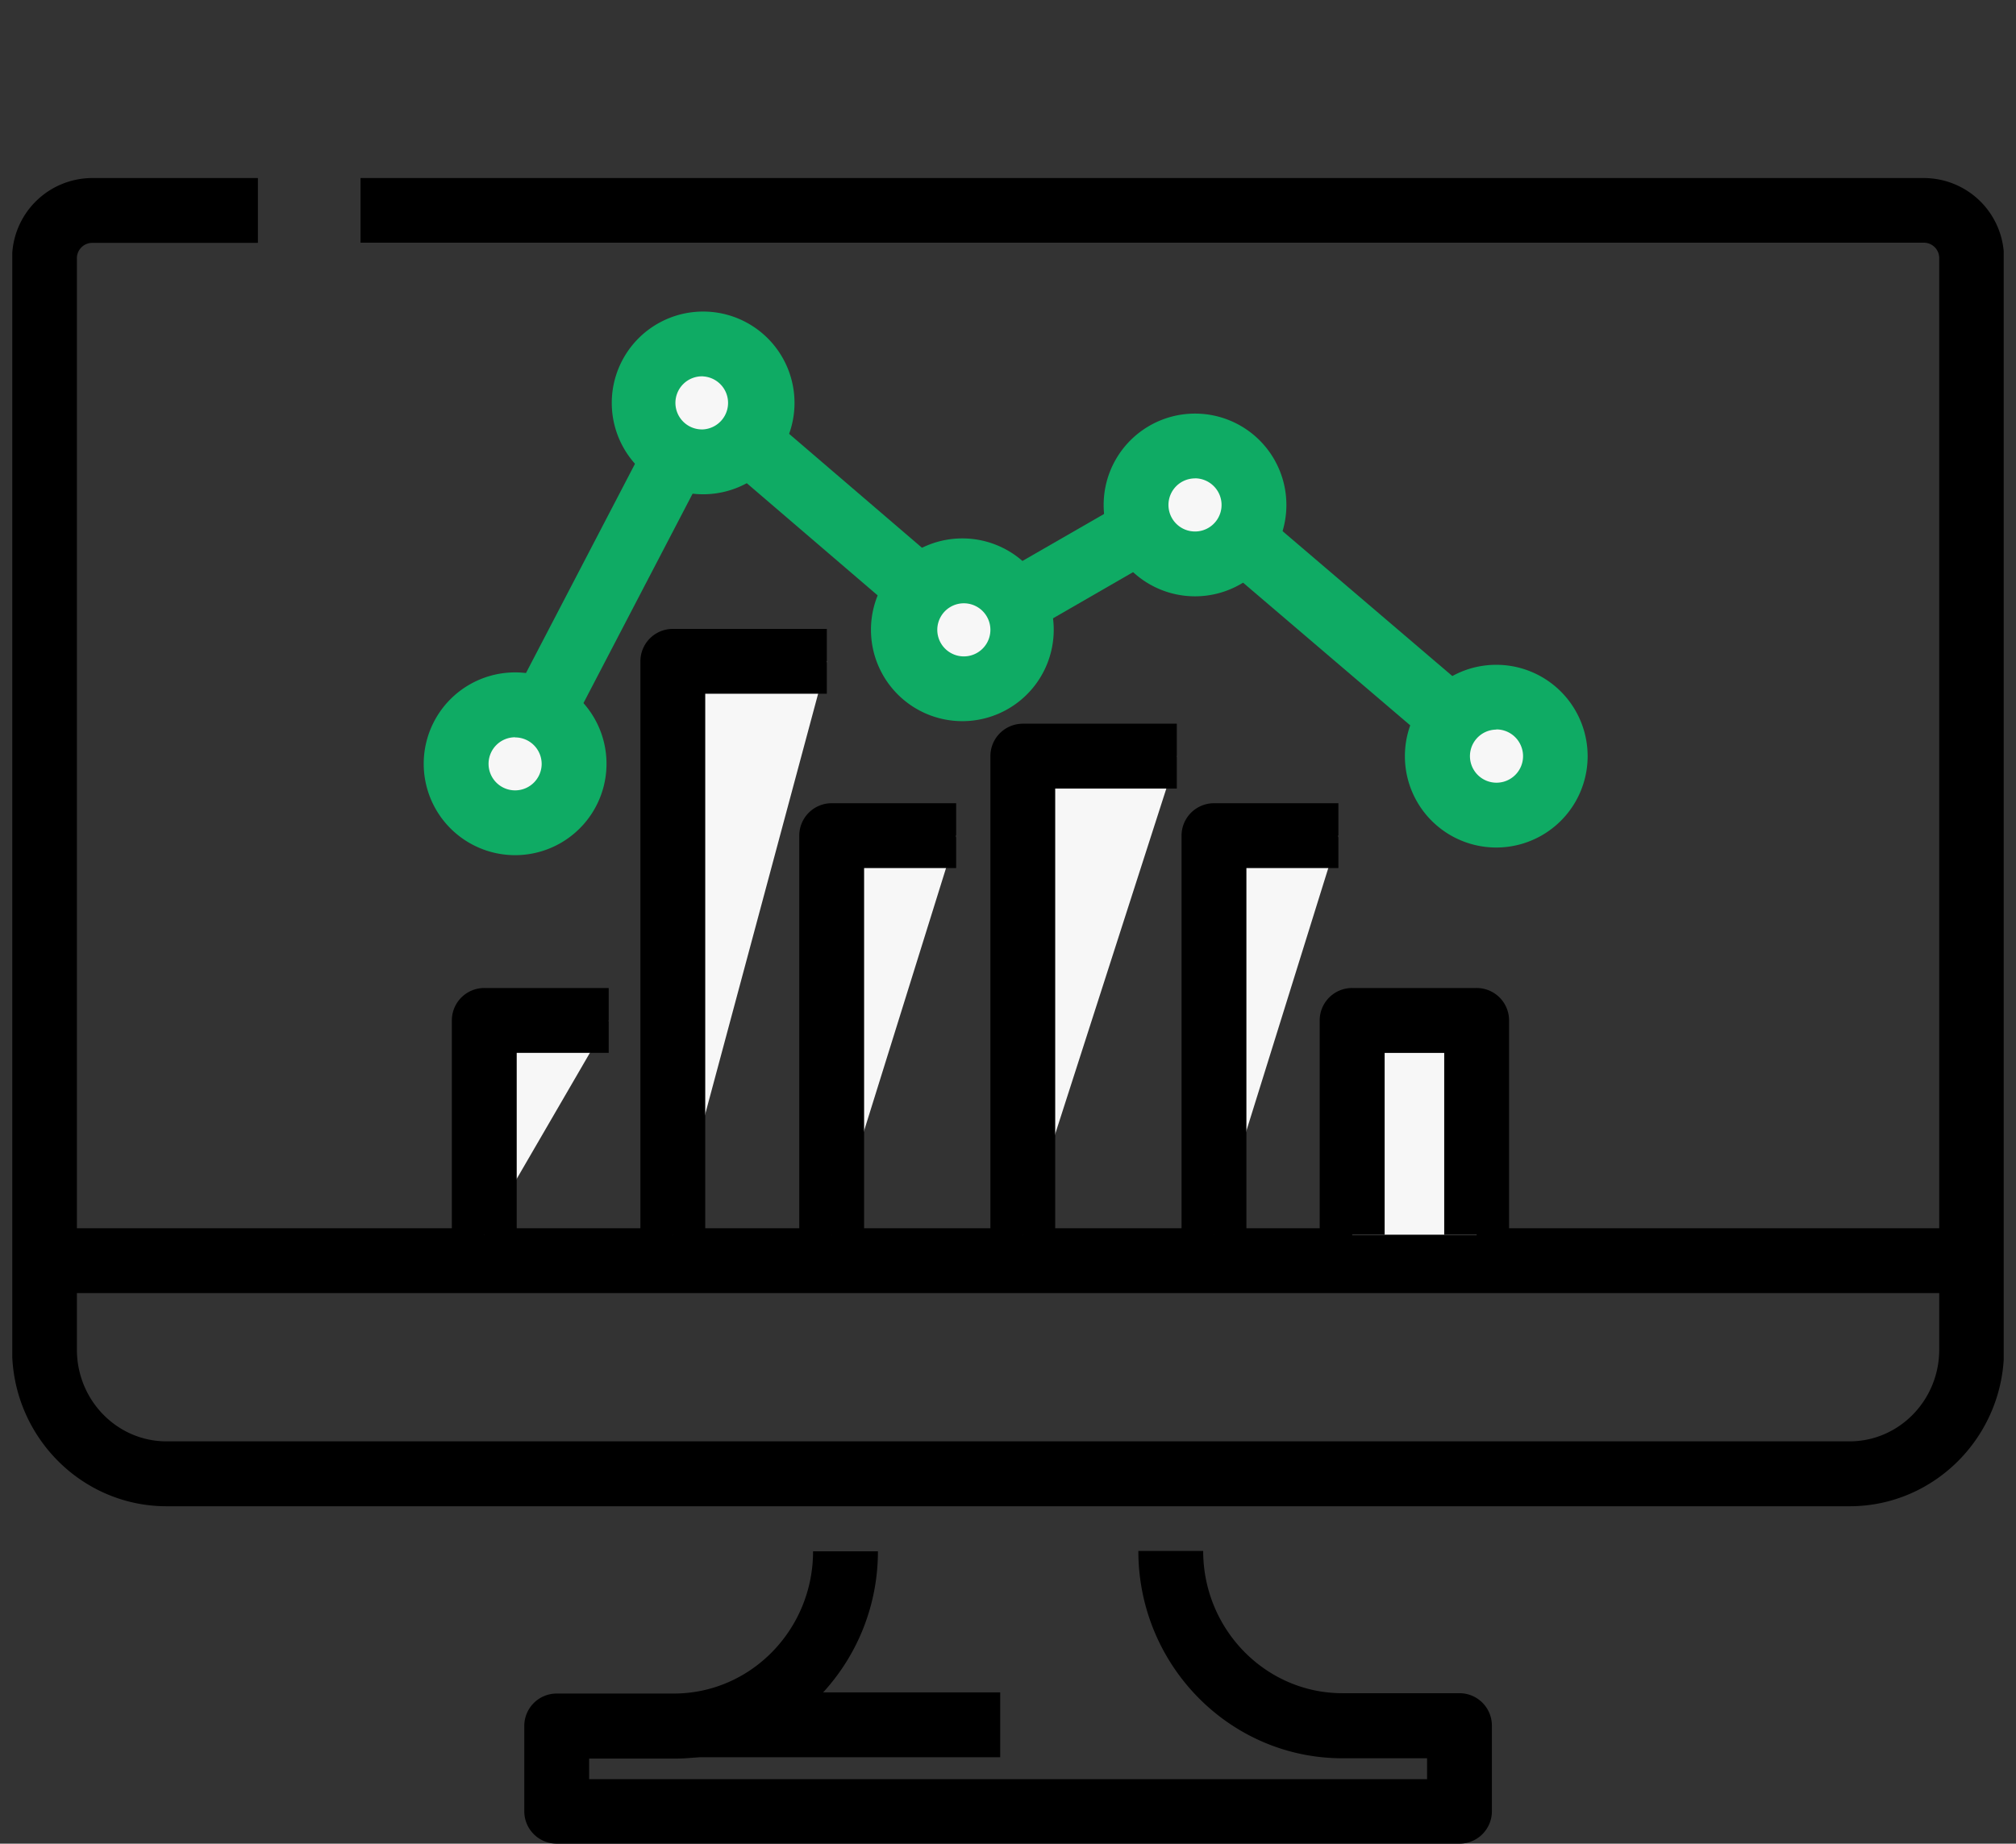 <?xml version="1.0" encoding="UTF-8"?>
<svg xmlns="http://www.w3.org/2000/svg" width="82" height="75" fill="none">
  <rect width="100%" height="100%" fill="#333333" stroke="none"/>
  <g clip-path="url(#clip0_78_2717)">
    <path d="M75.234 61.274H6.774c-3.464 0-6.282-2.857-6.282-6.37V10.522a3.266 3.266 0 013.243-3.279h6.755V9.88H3.735a.626.626 0 00-.607.648v44.376c0 2.058 1.635 3.73 3.644 3.73h68.46c2.01 0 3.645-1.673 3.645-3.73V10.522a.626.626 0 00-.608-.649H14.664v-2.63H78.27a3.264 3.264 0 013.243 3.279v44.382c.002 3.513-2.816 6.37-6.28 6.37z" fill="#000"></path>
    <path d="M80.197 49.965H1.81v2.638h78.387v-2.638zM59.364 75h-36.72a1.318 1.318 0 01-1.319-1.318v-3.47a1.318 1.318 0 011.318-1.319h4.766c3.123 0 5.662-2.594 5.662-5.785h2.638c0 4.644-3.73 8.432-8.3 8.432h-3.446v.836h34.083v-.85h-3.444c-4.576 0-8.3-3.78-8.3-8.433h2.637c0 3.19 2.54 5.786 5.663 5.786h4.762a1.318 1.318 0 011.318 1.333v3.47A1.318 1.318 0 0159.364 75z" fill="#000"></path>
    <path d="M40.683 68.846H28.16v2.638h12.523v-2.638z" fill="#000"></path>
    <path d="M60.001 31.762l-11.543-9.855-8.432 4.864a1.32 1.32 0 01-1.516-.14l-9.505-8.149-6.882 13.207-2.335-1.227 7.647-14.68a1.32 1.32 0 012.028-.392l10.054 8.622 8.432-4.855a1.322 1.322 0 011.513.14l12.253 10.46-1.714 2.005z" fill="#0FAB64"></path>
    <path d="M20.952 33.47a2.398 2.398 0 100-4.797 2.398 2.398 0 000 4.797z" fill="#F7F7F7"></path>
    <path d="M20.952 34.788a3.717 3.717 0 110-7.435 3.717 3.717 0 010 7.435zm0-4.796a1.08 1.08 0 101.08 1.08 1.08 1.08 0 00-1.08-1.074v-.006z" fill="#0FAB64"></path>
    <path d="M30.97 16.775a2.398 2.398 0 10-4.735-.768 2.398 2.398 0 004.734.768z" fill="#F7F7F7"></path>
    <path d="M28.6 20.107a3.716 3.716 0 110-7.433 3.716 3.716 0 010 7.433zm0-4.797a1.08 1.08 0 10-.002 2.158 1.08 1.08 0 00.003-2.156v-.002z" fill="#0FAB64"></path>
    <path d="M41.573 26.006a2.398 2.398 0 10-4.735-.769 2.398 2.398 0 004.735.769z" fill="#F7F7F7"></path>
    <path d="M39.204 29.336a3.717 3.717 0 110-7.433 3.717 3.717 0 010 7.433zm0-4.794a1.08 1.08 0 100 2.16 1.08 1.08 0 000-2.16z" fill="#0FAB64"></path>
    <path d="M50.302 22.236a2.398 2.398 0 10-3.391-3.391 2.398 2.398 0 003.391 3.391z" fill="#F7F7F7"></path>
    <path d="M48.607 24.258a3.716 3.716 0 110-7.433 3.716 3.716 0 010 7.433zm0-4.797a1.08 1.08 0 10.763.316 1.081 1.081 0 00-.763-.319v.003z" fill="#0FAB64"></path>
    <path d="M61.78 32.975a2.398 2.398 0 10-1.836-4.431 2.398 2.398 0 001.835 4.431z" fill="#F7F7F7"></path>
    <path d="M60.86 34.477a3.716 3.716 0 110-7.433 3.716 3.716 0 010 7.433zm0-4.797a1.08 1.08 0 101.006.663 1.08 1.08 0 00-1.005-.67v.007z" fill="#0FAB64"></path>
    <path d="M24.76 41.512h-5.063v8.716l5.062-8.716z" fill="#F7F7F7"></path>
    <path d="M21.017 50.228h-2.638v-8.717a1.318 1.318 0 011.32-1.319h5.06v2.639h-3.742v7.397z" fill="#000"></path>
    <path d="M60.063 41.512h-5.062v8.716h5.062v-8.716z" fill="#F7F7F7"></path>
    <path d="M61.38 50.228h-2.637v-7.396H56.32v7.396h-2.642v-8.717a1.318 1.318 0 011.32-1.319h5.061a1.318 1.318 0 011.322 1.319v8.717z" fill="#000"></path>
    <path d="M38.89 33.993h-5.062v16.235l5.063-16.235z" fill="#F7F7F7"></path>
    <path d="M35.147 50.228H32.51V33.993a1.318 1.318 0 011.319-1.318h5.062v2.638h-3.744v14.915z" fill="#000"></path>
    <path d="M54.44 33.993h-5.061v16.235l5.06-16.235z" fill="#F7F7F7"></path>
    <path d="M50.697 50.228h-2.638V33.993a1.32 1.32 0 011.32-1.318h5.06v2.638h-3.742v14.915z" fill="#000"></path>
    <path d="M33.63 26.902h-6.263v23.326l6.264-23.326z" fill="#F7F7F7"></path>
    <path d="M28.685 50.228h-2.637V26.902a1.318 1.318 0 011.319-1.318h6.263v2.638h-4.945v22.006z" fill="#000"></path>
    <path d="M47.864 30.76h-6.262v19.468l6.262-19.468z" fill="#F7F7F7"></path>
    <path d="M42.92 50.228h-2.636V30.76a1.32 1.32 0 011.318-1.32h6.264v2.638H42.92v18.15z" fill="#000"></path>
  </g>
  <defs>
    <clipPath id="clip0_78_2717">
      <path fill="#fff" transform="translate(.5)" d="M0 0h81v75H0z"></path>
    </clipPath>
  </defs>
</svg>
